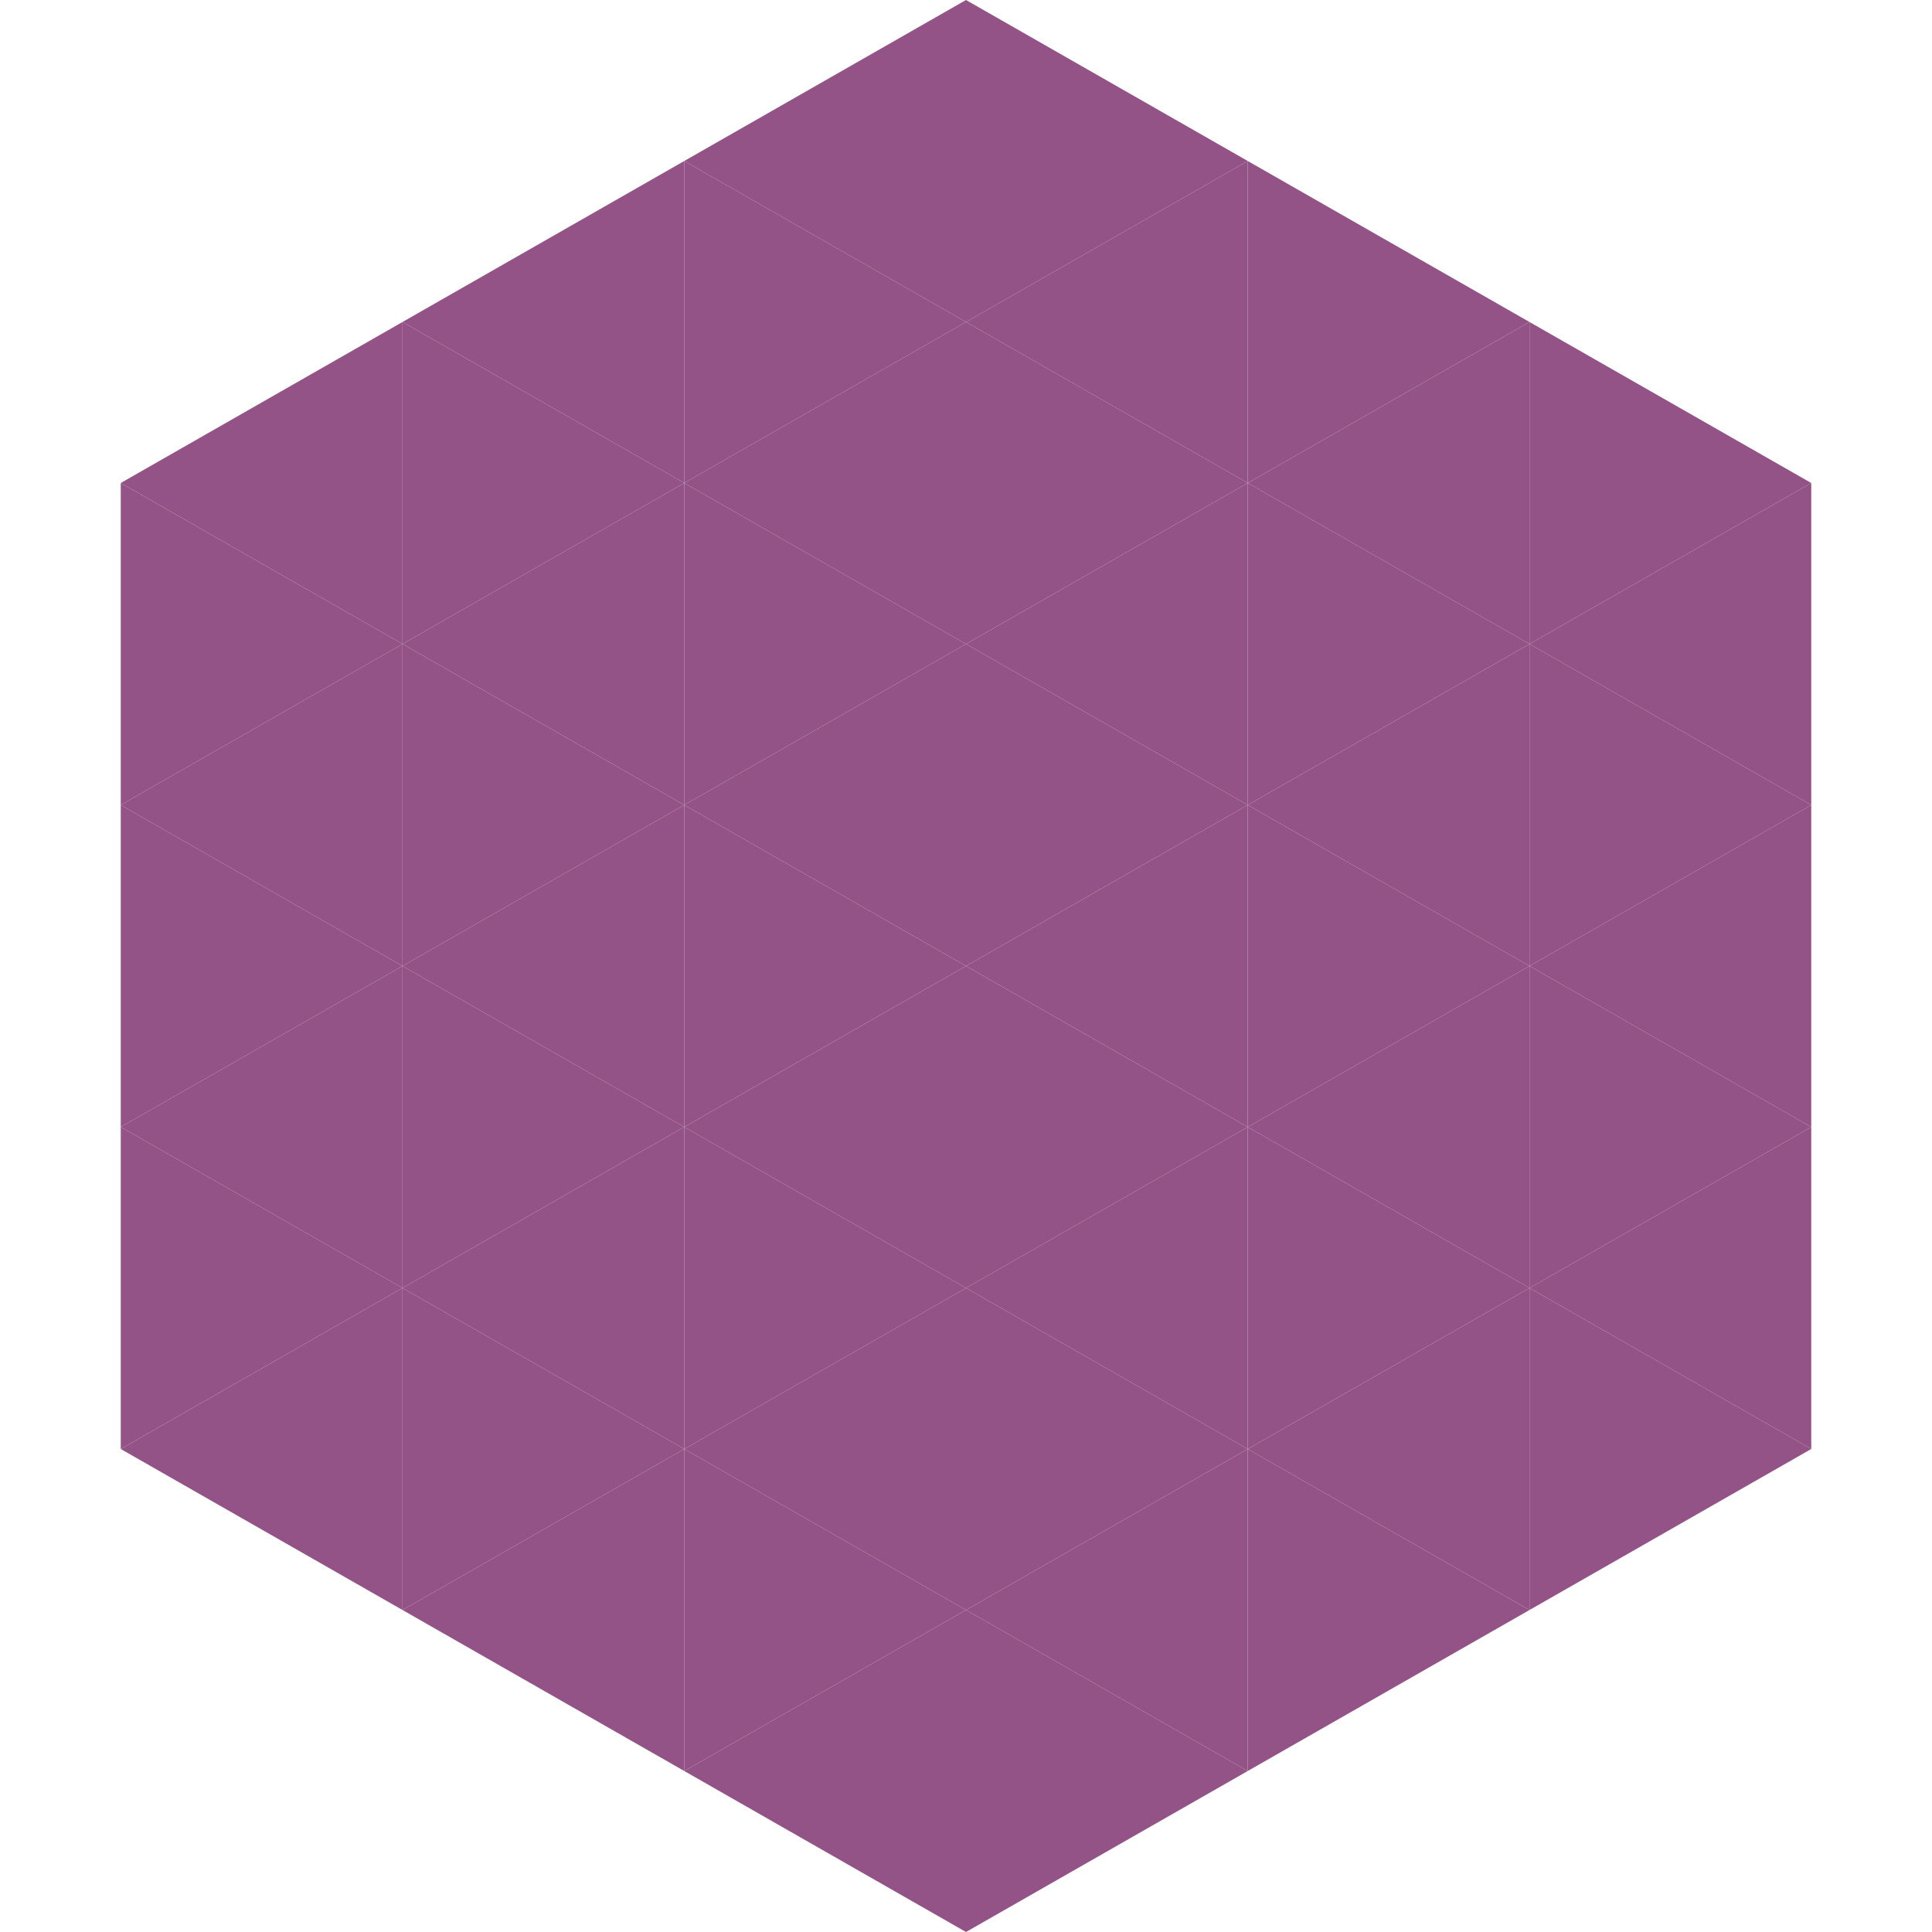 <?xml version="1.0"?>
<!-- Generated by SVGo -->
<svg width="240" height="240"
     xmlns="http://www.w3.org/2000/svg"
     xmlns:xlink="http://www.w3.org/1999/xlink">
<polygon points="50,40 15,60 50,80" style="fill:rgb(147,83,134)" />
<polygon points="190,40 225,60 190,80" style="fill:rgb(147,83,134)" />
<polygon points="15,60 50,80 15,100" style="fill:rgb(147,83,134)" />
<polygon points="225,60 190,80 225,100" style="fill:rgb(147,83,134)" />
<polygon points="50,80 15,100 50,120" style="fill:rgb(147,83,134)" />
<polygon points="190,80 225,100 190,120" style="fill:rgb(147,83,134)" />
<polygon points="15,100 50,120 15,140" style="fill:rgb(147,83,134)" />
<polygon points="225,100 190,120 225,140" style="fill:rgb(147,83,134)" />
<polygon points="50,120 15,140 50,160" style="fill:rgb(147,83,134)" />
<polygon points="190,120 225,140 190,160" style="fill:rgb(147,83,134)" />
<polygon points="15,140 50,160 15,180" style="fill:rgb(147,83,134)" />
<polygon points="225,140 190,160 225,180" style="fill:rgb(147,83,134)" />
<polygon points="50,160 15,180 50,200" style="fill:rgb(147,83,134)" />
<polygon points="190,160 225,180 190,200" style="fill:rgb(147,83,134)" />
<polygon points="15,180 50,200 15,220" style="fill:rgb(255,255,255); fill-opacity:0" />
<polygon points="225,180 190,200 225,220" style="fill:rgb(255,255,255); fill-opacity:0" />
<polygon points="50,0 85,20 50,40" style="fill:rgb(255,255,255); fill-opacity:0" />
<polygon points="190,0 155,20 190,40" style="fill:rgb(255,255,255); fill-opacity:0" />
<polygon points="85,20 50,40 85,60" style="fill:rgb(147,83,134)" />
<polygon points="155,20 190,40 155,60" style="fill:rgb(147,83,134)" />
<polygon points="50,40 85,60 50,80" style="fill:rgb(147,83,134)" />
<polygon points="190,40 155,60 190,80" style="fill:rgb(147,83,134)" />
<polygon points="85,60 50,80 85,100" style="fill:rgb(147,83,134)" />
<polygon points="155,60 190,80 155,100" style="fill:rgb(147,83,134)" />
<polygon points="50,80 85,100 50,120" style="fill:rgb(147,83,134)" />
<polygon points="190,80 155,100 190,120" style="fill:rgb(147,83,134)" />
<polygon points="85,100 50,120 85,140" style="fill:rgb(147,83,134)" />
<polygon points="155,100 190,120 155,140" style="fill:rgb(147,83,134)" />
<polygon points="50,120 85,140 50,160" style="fill:rgb(147,83,134)" />
<polygon points="190,120 155,140 190,160" style="fill:rgb(147,83,134)" />
<polygon points="85,140 50,160 85,180" style="fill:rgb(147,83,134)" />
<polygon points="155,140 190,160 155,180" style="fill:rgb(147,83,134)" />
<polygon points="50,160 85,180 50,200" style="fill:rgb(147,83,134)" />
<polygon points="190,160 155,180 190,200" style="fill:rgb(147,83,134)" />
<polygon points="85,180 50,200 85,220" style="fill:rgb(147,83,134)" />
<polygon points="155,180 190,200 155,220" style="fill:rgb(147,83,134)" />
<polygon points="120,0 85,20 120,40" style="fill:rgb(147,83,134)" />
<polygon points="120,0 155,20 120,40" style="fill:rgb(147,83,134)" />
<polygon points="85,20 120,40 85,60" style="fill:rgb(147,83,134)" />
<polygon points="155,20 120,40 155,60" style="fill:rgb(147,83,134)" />
<polygon points="120,40 85,60 120,80" style="fill:rgb(147,83,134)" />
<polygon points="120,40 155,60 120,80" style="fill:rgb(147,83,134)" />
<polygon points="85,60 120,80 85,100" style="fill:rgb(147,83,134)" />
<polygon points="155,60 120,80 155,100" style="fill:rgb(147,83,134)" />
<polygon points="120,80 85,100 120,120" style="fill:rgb(147,83,134)" />
<polygon points="120,80 155,100 120,120" style="fill:rgb(147,83,134)" />
<polygon points="85,100 120,120 85,140" style="fill:rgb(147,83,134)" />
<polygon points="155,100 120,120 155,140" style="fill:rgb(147,83,134)" />
<polygon points="120,120 85,140 120,160" style="fill:rgb(147,83,134)" />
<polygon points="120,120 155,140 120,160" style="fill:rgb(147,83,134)" />
<polygon points="85,140 120,160 85,180" style="fill:rgb(147,83,134)" />
<polygon points="155,140 120,160 155,180" style="fill:rgb(147,83,134)" />
<polygon points="120,160 85,180 120,200" style="fill:rgb(147,83,134)" />
<polygon points="120,160 155,180 120,200" style="fill:rgb(147,83,134)" />
<polygon points="85,180 120,200 85,220" style="fill:rgb(147,83,134)" />
<polygon points="155,180 120,200 155,220" style="fill:rgb(147,83,134)" />
<polygon points="120,200 85,220 120,240" style="fill:rgb(147,83,134)" />
<polygon points="120,200 155,220 120,240" style="fill:rgb(147,83,134)" />
<polygon points="85,220 120,240 85,260" style="fill:rgb(255,255,255); fill-opacity:0" />
<polygon points="155,220 120,240 155,260" style="fill:rgb(255,255,255); fill-opacity:0" />
</svg>
